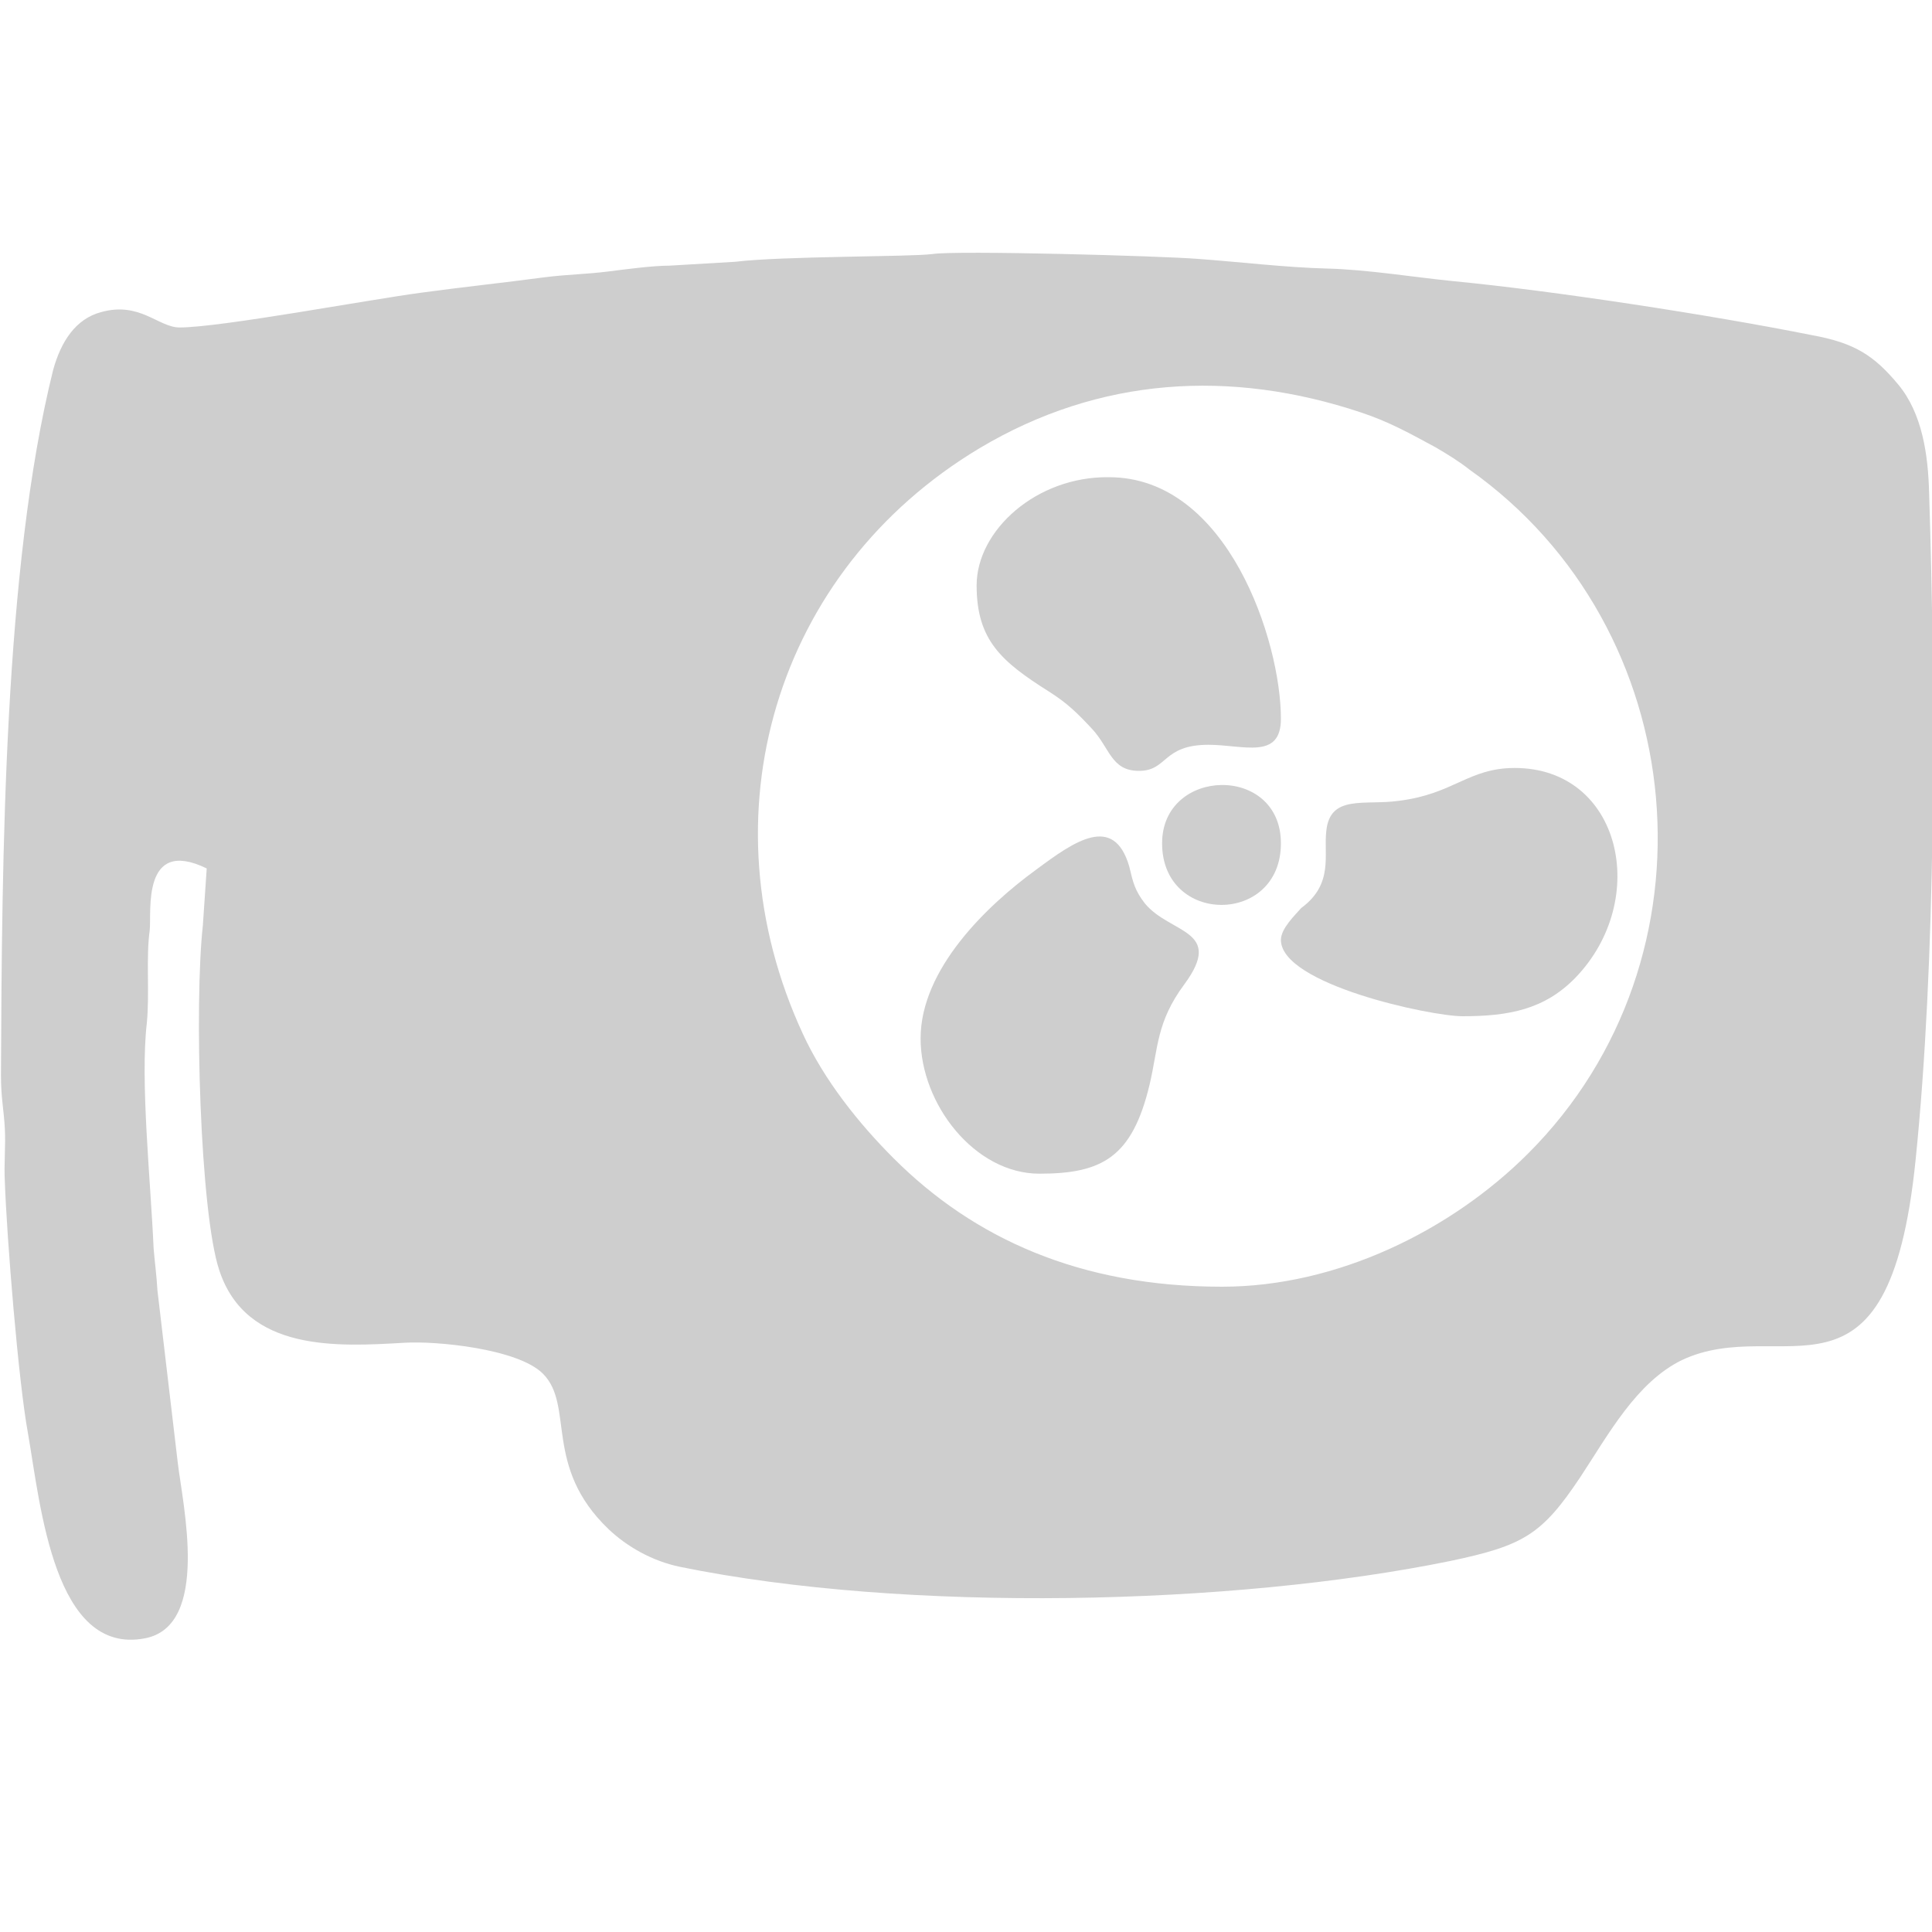 <?xml version="1.0" encoding="utf-8"?>
<!-- Generator: Adobe Illustrator 27.9.0, SVG Export Plug-In . SVG Version: 6.00 Build 0)  -->
<svg version="1.1" id="Layer_1" xmlns:xodm="http://www.corel.com/coreldraw/odm/2003"
	 xmlns="http://www.w3.org/2000/svg" xmlns:xlink="http://www.w3.org/1999/xlink" x="0px" y="0px" viewBox="0 0 200 200"
	 style="enable-background:new 0 0 200 200;" xml:space="preserve">
<style type="text/css">
	.st0{fill-rule:evenodd;clip-rule:evenodd;fill:#CECECE;}
</style>
<g id="Layer_x0020_1">
	<g id="_2220696009360">
		<path class="st0" d="M126.5,133.2c-14.7,0-25.7-5-34-13.3c-3.6-3.6-7.2-8.1-9.4-12.9c-10.4-22.5-2.9-47.9,18.3-60.6
			c12.4-7.4,26-8.2,39.5-3.7c3,1,5.1,2.2,7.7,3.6c1.2,0.7,2.5,1.5,3.5,2.3c23.2,16.4,26.3,50.6,6.1,70.8
			C150.2,127.4,138.4,133.2,126.5,133.2z M18.6,33.9c-2.2,0-4.1-2.7-8.1-1.6c-2.7,0.7-4.2,3.1-5,6c-5.1,20.5-5.3,50.5-5.4,73
			c0,2.4,0.3,3.6,0.4,5.5c0.1,1.8-0.1,3.7,0,5.5c0.2,5.8,1.4,20.7,2.4,26.1c1.3,7.5,2.7,23,12.1,21.2c6.8-1.3,3.9-13.9,3.4-18.2
			l-2.1-17.8c-0.1-1.7-0.3-3.1-0.4-4.4c-0.3-6.9-1.4-17.3-0.7-23.3c0.3-3.1-0.1-6.8,0.3-9.6c0.2-1.8-0.9-9.7,5.9-6.4L21,95.8
			c-0.9,8.1-0.3,29.7,1.7,35.7c2.8,8.5,12.3,7.9,19.2,7.5c3.2-0.2,11.7,0.6,14.3,3.2c3.3,3.3,0,9.6,6.8,16.1
			c1.9,1.8,4.5,3.3,7.4,3.9c23.5,4.8,57.2,4,79.7-0.6c7.6-1.6,9.5-2.7,13.5-8.7c2.9-4.4,5.8-9.8,10.5-12.1
			c10.4-4.9,21.4,6.8,24.2-20.7c2.1-20.5,2.1-47.4,1.4-69.1c-0.1-3.9-0.7-8.2-3.2-11.2c-2.5-3-4.5-4.3-8.9-5.1
			c-10.5-2.1-26.8-4.6-37.2-5.6c-4-0.4-8.9-1.2-13-1.3c-4.2-0.1-9.2-0.7-13.4-1c-3.6-0.3-25-0.9-27.5-0.5
			c-2.3,0.3-15.5,0.2-20.4,0.8l-6.8,0.4c-1.8,0-4.7,0.4-6.3,0.6c-2.4,0.3-4.2,0.3-6.6,0.6c-4.5,0.6-8.4,1-12.8,1.6
			C38.3,31,22.8,33.9,18.6,33.9z"/>
		<path class="st0" d="M95.3,107.5c0,6.8,5.6,14,12.3,14c6.5,0,9.6-1.7,11.4-9.2c0.9-3.8,0.7-6.5,3.6-10.4c4.2-5.7-1.5-5.2-4.1-8.4
			c-1-1.3-1.2-2.1-1.6-3.8c-1.6-5.5-5.7-2.6-9.6,0.3C102.2,93.7,95.3,100.3,95.3,107.5z"/>
		<path class="st0" d="M101.1,60.6c0,5.7,2.6,7.9,7.5,11c1.9,1.2,2.9,2.2,4.4,3.8c1.9,2,2,4.4,4.9,4.4c3,0,2.4-2.7,7.2-2.7
			c3.6,0,7.5,1.6,7.5-2.7c0-8-5.5-25-17.8-25C107.3,49.3,101.1,54.9,101.1,60.6z"/>
		<path class="st0" d="M132.6,97.3c0,4.6,15.5,7.9,18.8,7.9c4.8,0,8.5-0.7,11.7-4c7.8-8.1,4.7-21.7-6.3-21.7c-4.8,0-6.3,2.7-12,3.4
			c-3.5,0.5-7.1-0.7-7.5,3.1c-0.3,2.5,0.8,5.5-2.6,8C134.1,94.7,132.6,96.1,132.6,97.3z"/>
		<path class="st0" d="M120.3,87.3c0,8.5,12.3,8.5,12.3,0C132.6,79.1,120.3,79.4,120.3,87.3z"/>
	</g>
</g>
</svg>

